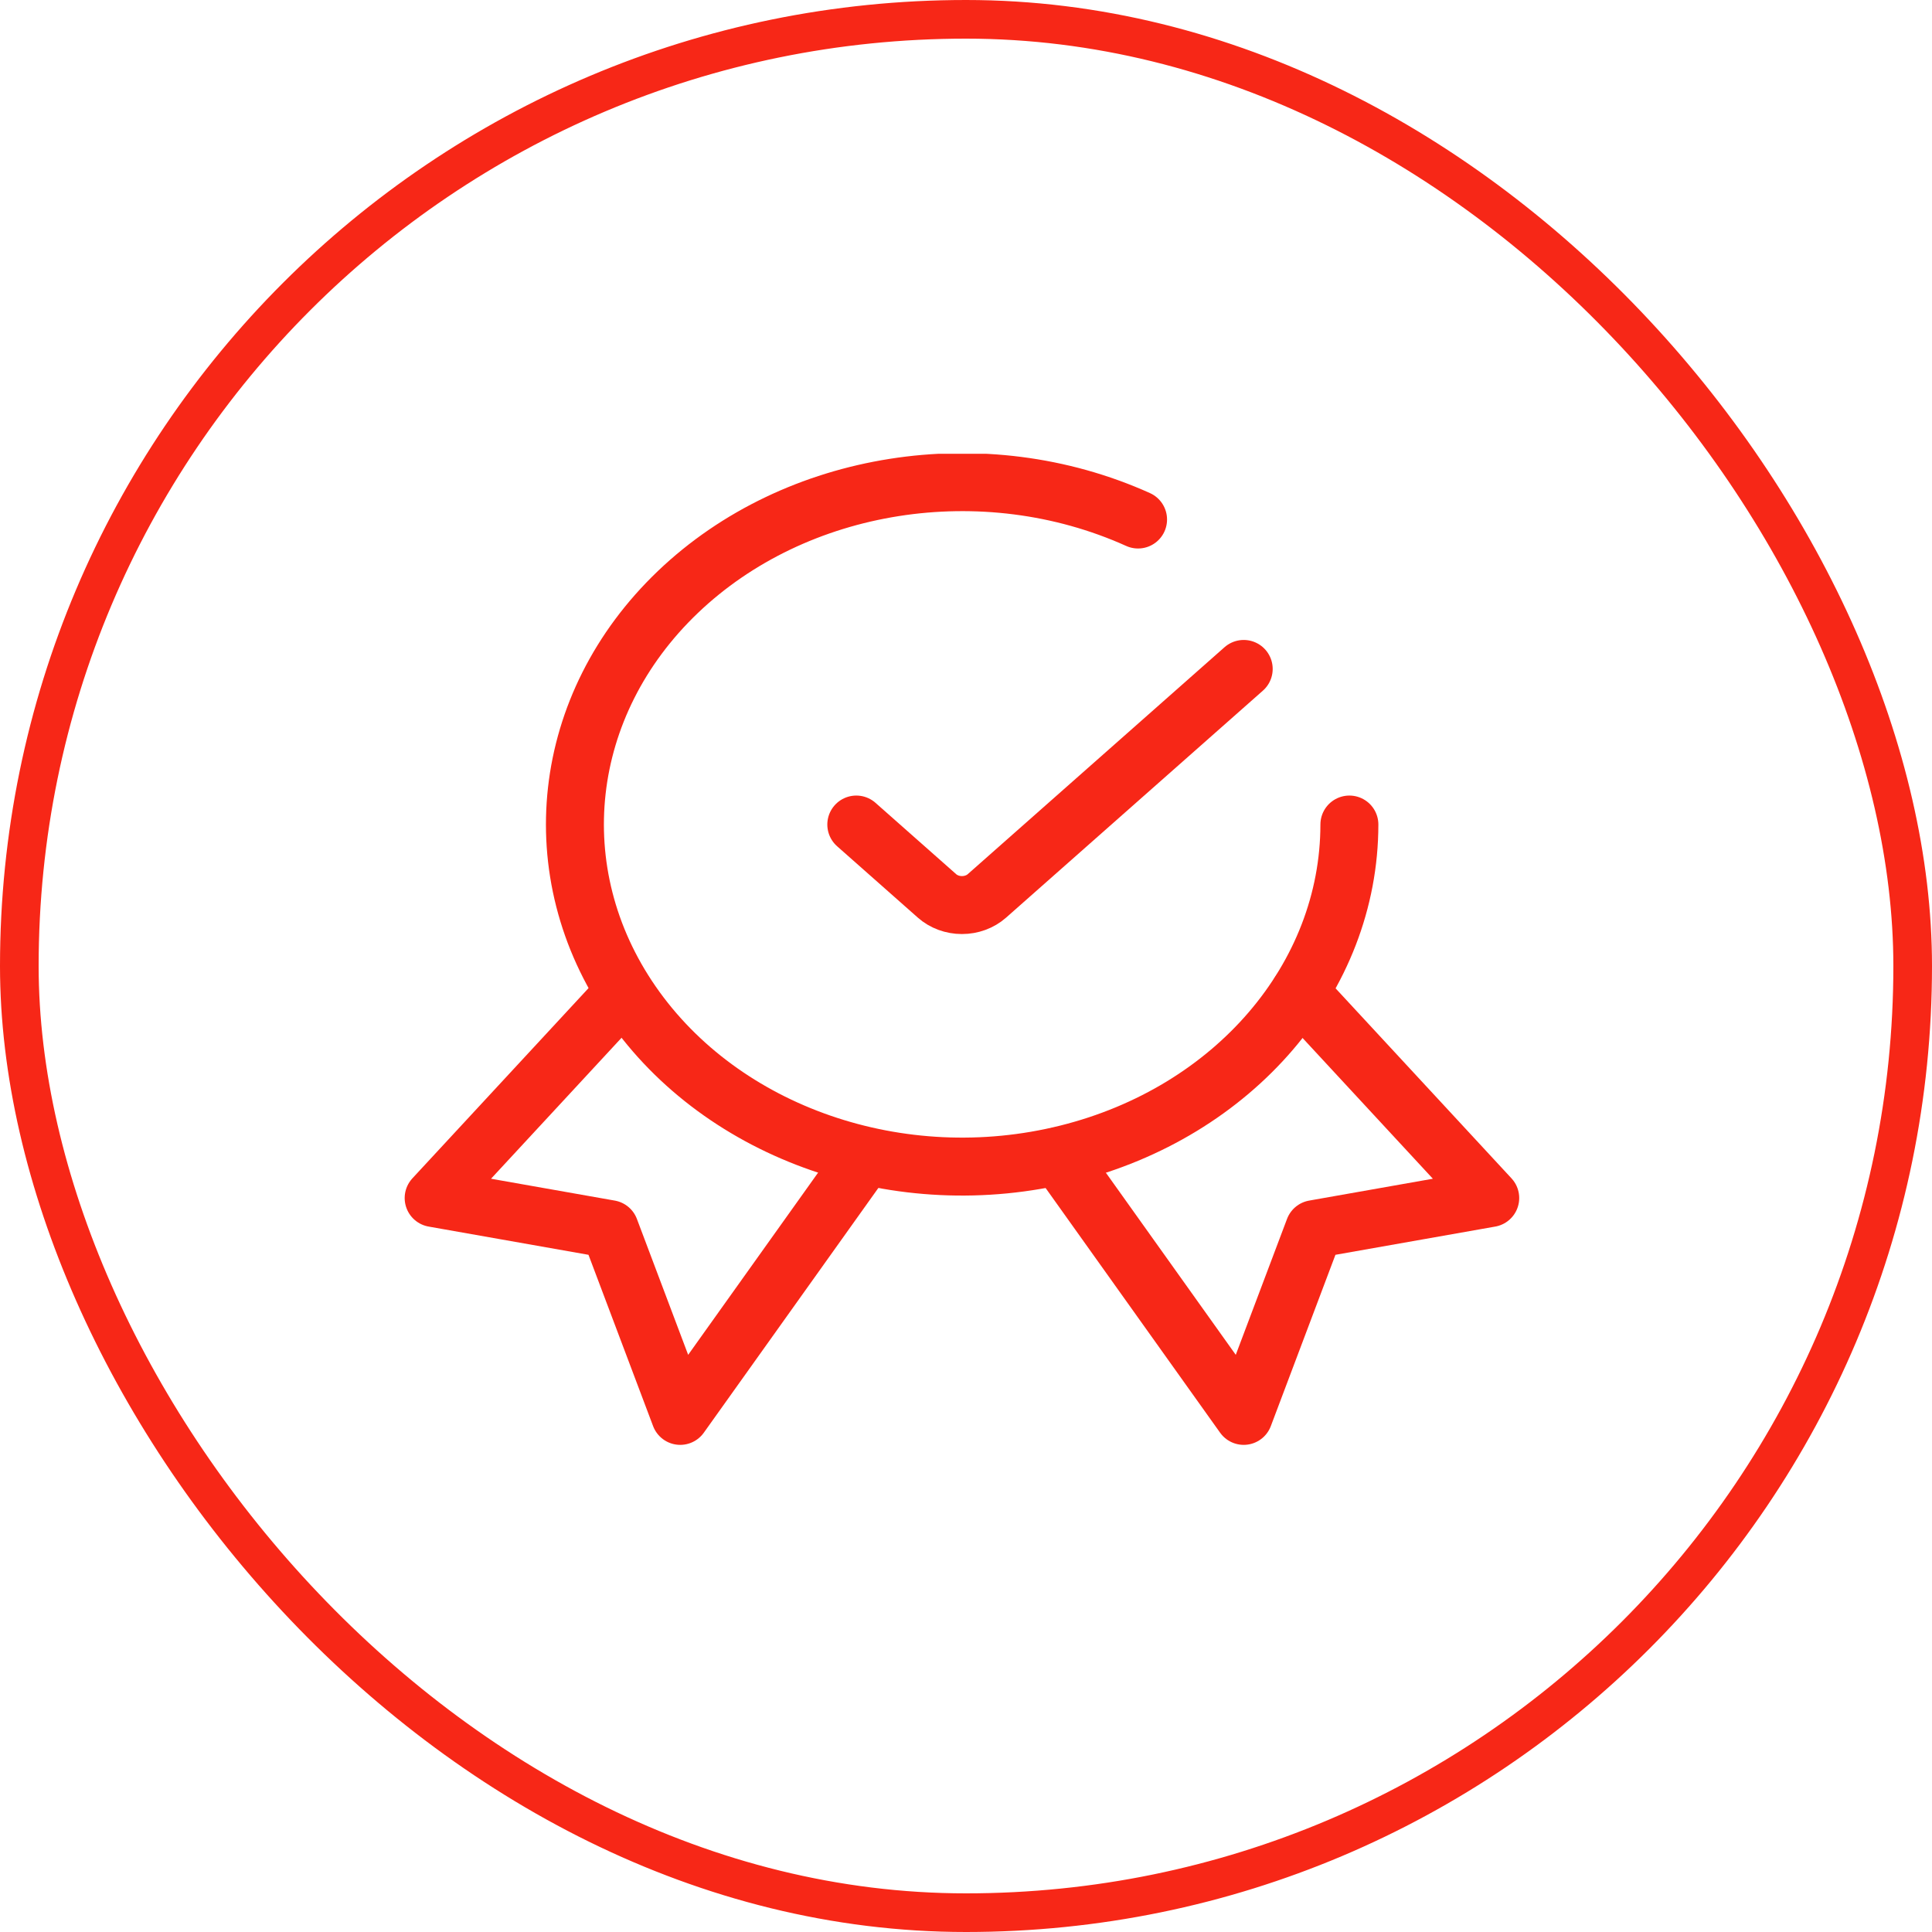 <svg xmlns="http://www.w3.org/2000/svg" width="50" height="50" viewBox="0 0 50 50" fill="none"><rect x="0.5" y="0.5" width="49" height="49" rx="24.5" stroke="#F72717"></rect><g clip-path="url(#clip0_306_214)"><path d="M16.154 25.68L11.223 31.005L15.781 31.81L17.604 36.643L22.397 29.922" stroke="#F72717" stroke-width="1.5" stroke-linecap="round" stroke-linejoin="round"></path><path d="M33.637 25.68L38.567 31.005L34.01 31.81L32.187 36.643L27.394 29.922" stroke="#F72717" stroke-width="1.5" stroke-linecap="round" stroke-linejoin="round"></path><path d="M34.922 21.339C34.919 25.304 31.935 28.785 27.616 29.859C23.297 30.934 18.697 29.341 16.354 25.959C14.011 22.577 14.497 18.232 17.544 15.321C20.591 12.41 25.456 11.644 29.453 13.445" stroke="#F72717" stroke-width="1.5" stroke-linecap="round" stroke-linejoin="round"></path><path d="M32.187 17.312L25.54 23.187C25.369 23.338 25.137 23.423 24.895 23.423C24.654 23.423 24.422 23.338 24.251 23.187L22.161 21.339" stroke="#F72717" stroke-width="1.5" stroke-linecap="round" stroke-linejoin="round"></path></g><defs><clipPath id="clip0_306_214"><rect width="30" height="26.512" fill="white" transform="translate(10 11.744)"></rect></clipPath></defs></svg>